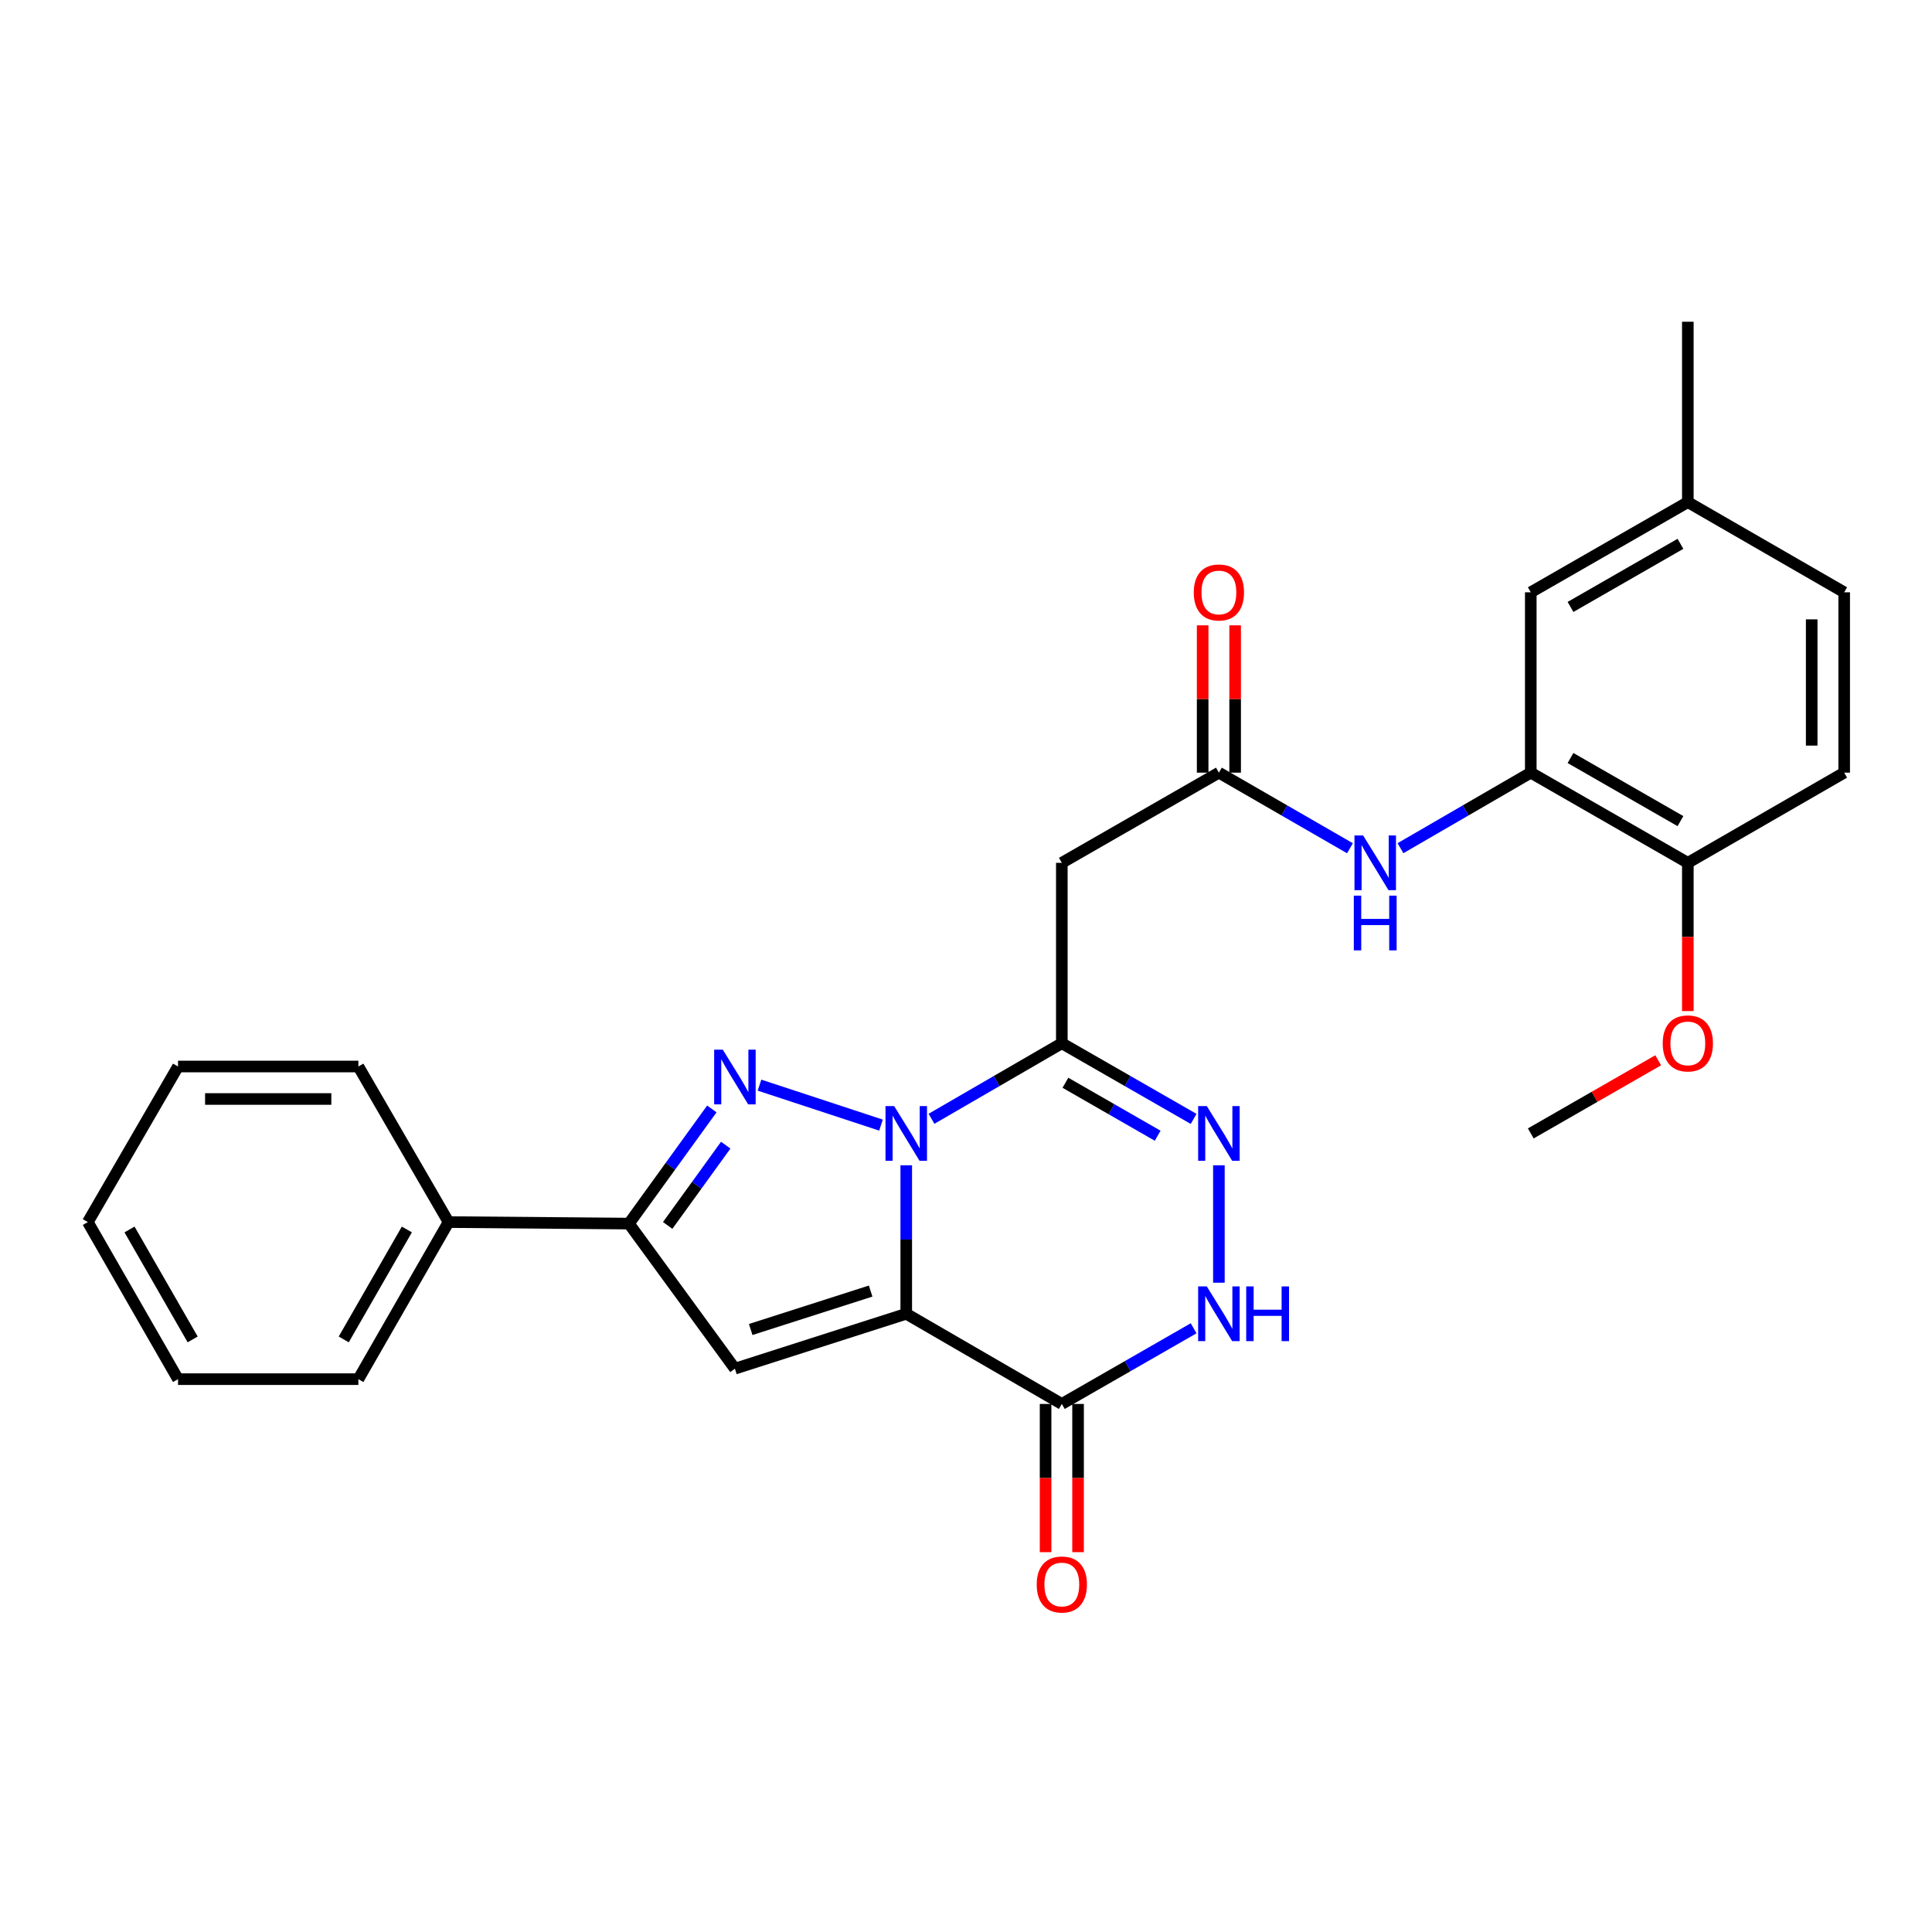<?xml version='1.0' encoding='iso-8859-1'?>
<svg version='1.1' baseProfile='full'
              xmlns='http://www.w3.org/2000/svg'
                      xmlns:rdkit='http://www.rdkit.org/xml'
                      xmlns:xlink='http://www.w3.org/1999/xlink'
                  xml:space='preserve'
width='1000px' height='1000px' viewBox='0 0 1000 1000'>
<!-- END OF HEADER -->
<rect style='opacity:1.0;fill:#FFFFFF;stroke:none' width='1000' height='1000' x='0' y='0'> </rect>
<path class='bond-0' d='M 469.074,603.152 L 469.074,641.58' style='fill:none;fill-rule:evenodd;stroke:#0000FF;stroke-width:6px;stroke-linecap:butt;stroke-linejoin:miter;stroke-opacity:1' />
<path class='bond-0' d='M 469.074,641.58 L 469.074,680.007' style='fill:none;fill-rule:evenodd;stroke:#000000;stroke-width:6px;stroke-linecap:butt;stroke-linejoin:miter;stroke-opacity:1' />
<path class='bond-1' d='M 456,582.357 L 393.116,561.667' style='fill:none;fill-rule:evenodd;stroke:#0000FF;stroke-width:6px;stroke-linecap:butt;stroke-linejoin:miter;stroke-opacity:1' />
<path class='bond-2' d='M 482.14,579.084 L 515.869,559.534' style='fill:none;fill-rule:evenodd;stroke:#0000FF;stroke-width:6px;stroke-linecap:butt;stroke-linejoin:miter;stroke-opacity:1' />
<path class='bond-2' d='M 515.869,559.534 L 549.598,539.984' style='fill:none;fill-rule:evenodd;stroke:#000000;stroke-width:6px;stroke-linecap:butt;stroke-linejoin:miter;stroke-opacity:1' />
<path class='bond-3' d='M 469.074,680.007 L 380.386,708.421' style='fill:none;fill-rule:evenodd;stroke:#000000;stroke-width:6px;stroke-linecap:butt;stroke-linejoin:miter;stroke-opacity:1' />
<path class='bond-3' d='M 450.641,668.258 L 388.559,688.148' style='fill:none;fill-rule:evenodd;stroke:#000000;stroke-width:6px;stroke-linecap:butt;stroke-linejoin:miter;stroke-opacity:1' />
<path class='bond-4' d='M 469.074,680.007 L 549.598,726.682' style='fill:none;fill-rule:evenodd;stroke:#000000;stroke-width:6px;stroke-linecap:butt;stroke-linejoin:miter;stroke-opacity:1' />
<path class='bond-6' d='M 368.453,573.979 L 346.991,603.656' style='fill:none;fill-rule:evenodd;stroke:#0000FF;stroke-width:6px;stroke-linecap:butt;stroke-linejoin:miter;stroke-opacity:1' />
<path class='bond-6' d='M 346.991,603.656 L 325.529,633.333' style='fill:none;fill-rule:evenodd;stroke:#000000;stroke-width:6px;stroke-linecap:butt;stroke-linejoin:miter;stroke-opacity:1' />
<path class='bond-6' d='M 375.638,592.735 L 360.615,613.508' style='fill:none;fill-rule:evenodd;stroke:#0000FF;stroke-width:6px;stroke-linecap:butt;stroke-linejoin:miter;stroke-opacity:1' />
<path class='bond-6' d='M 360.615,613.508 L 345.591,634.282' style='fill:none;fill-rule:evenodd;stroke:#000000;stroke-width:6px;stroke-linecap:butt;stroke-linejoin:miter;stroke-opacity:1' />
<path class='bond-5' d='M 549.598,539.984 L 583.706,559.566' style='fill:none;fill-rule:evenodd;stroke:#000000;stroke-width:6px;stroke-linecap:butt;stroke-linejoin:miter;stroke-opacity:1' />
<path class='bond-5' d='M 583.706,559.566 L 617.814,579.147' style='fill:none;fill-rule:evenodd;stroke:#0000FF;stroke-width:6px;stroke-linecap:butt;stroke-linejoin:miter;stroke-opacity:1' />
<path class='bond-5' d='M 551.459,560.439 L 575.335,574.146' style='fill:none;fill-rule:evenodd;stroke:#000000;stroke-width:6px;stroke-linecap:butt;stroke-linejoin:miter;stroke-opacity:1' />
<path class='bond-5' d='M 575.335,574.146 L 599.211,587.853' style='fill:none;fill-rule:evenodd;stroke:#0000FF;stroke-width:6px;stroke-linecap:butt;stroke-linejoin:miter;stroke-opacity:1' />
<path class='bond-8' d='M 549.598,539.984 L 549.598,446.598' style='fill:none;fill-rule:evenodd;stroke:#000000;stroke-width:6px;stroke-linecap:butt;stroke-linejoin:miter;stroke-opacity:1' />
<path class='bond-28' d='M 380.386,708.421 L 325.529,633.333' style='fill:none;fill-rule:evenodd;stroke:#000000;stroke-width:6px;stroke-linecap:butt;stroke-linejoin:miter;stroke-opacity:1' />
<path class='bond-12' d='M 541.192,726.682 L 541.192,765.038' style='fill:none;fill-rule:evenodd;stroke:#000000;stroke-width:6px;stroke-linecap:butt;stroke-linejoin:miter;stroke-opacity:1' />
<path class='bond-12' d='M 541.192,765.038 L 541.192,803.395' style='fill:none;fill-rule:evenodd;stroke:#FF0000;stroke-width:6px;stroke-linecap:butt;stroke-linejoin:miter;stroke-opacity:1' />
<path class='bond-12' d='M 558.004,726.682 L 558.004,765.038' style='fill:none;fill-rule:evenodd;stroke:#000000;stroke-width:6px;stroke-linecap:butt;stroke-linejoin:miter;stroke-opacity:1' />
<path class='bond-12' d='M 558.004,765.038 L 558.004,803.395' style='fill:none;fill-rule:evenodd;stroke:#FF0000;stroke-width:6px;stroke-linecap:butt;stroke-linejoin:miter;stroke-opacity:1' />
<path class='bond-29' d='M 549.598,726.682 L 583.706,707.1' style='fill:none;fill-rule:evenodd;stroke:#000000;stroke-width:6px;stroke-linecap:butt;stroke-linejoin:miter;stroke-opacity:1' />
<path class='bond-29' d='M 583.706,707.1 L 617.814,687.519' style='fill:none;fill-rule:evenodd;stroke:#0000FF;stroke-width:6px;stroke-linecap:butt;stroke-linejoin:miter;stroke-opacity:1' />
<path class='bond-7' d='M 630.898,603.152 L 630.898,663.926' style='fill:none;fill-rule:evenodd;stroke:#0000FF;stroke-width:6px;stroke-linecap:butt;stroke-linejoin:miter;stroke-opacity:1' />
<path class='bond-15' d='M 325.529,633.333 L 232.171,632.548' style='fill:none;fill-rule:evenodd;stroke:#000000;stroke-width:6px;stroke-linecap:butt;stroke-linejoin:miter;stroke-opacity:1' />
<path class='bond-9' d='M 549.598,446.598 L 630.898,399.923' style='fill:none;fill-rule:evenodd;stroke:#000000;stroke-width:6px;stroke-linecap:butt;stroke-linejoin:miter;stroke-opacity:1' />
<path class='bond-11' d='M 630.898,399.923 L 664.818,419.49' style='fill:none;fill-rule:evenodd;stroke:#000000;stroke-width:6px;stroke-linecap:butt;stroke-linejoin:miter;stroke-opacity:1' />
<path class='bond-11' d='M 664.818,419.49 L 698.739,439.056' style='fill:none;fill-rule:evenodd;stroke:#0000FF;stroke-width:6px;stroke-linecap:butt;stroke-linejoin:miter;stroke-opacity:1' />
<path class='bond-16' d='M 639.304,399.923 L 639.304,361.796' style='fill:none;fill-rule:evenodd;stroke:#000000;stroke-width:6px;stroke-linecap:butt;stroke-linejoin:miter;stroke-opacity:1' />
<path class='bond-16' d='M 639.304,361.796 L 639.304,323.668' style='fill:none;fill-rule:evenodd;stroke:#FF0000;stroke-width:6px;stroke-linecap:butt;stroke-linejoin:miter;stroke-opacity:1' />
<path class='bond-16' d='M 622.491,399.923 L 622.491,361.796' style='fill:none;fill-rule:evenodd;stroke:#000000;stroke-width:6px;stroke-linecap:butt;stroke-linejoin:miter;stroke-opacity:1' />
<path class='bond-16' d='M 622.491,361.796 L 622.491,323.668' style='fill:none;fill-rule:evenodd;stroke:#FF0000;stroke-width:6px;stroke-linecap:butt;stroke-linejoin:miter;stroke-opacity:1' />
<path class='bond-10' d='M 792.329,399.923 L 758.605,419.473' style='fill:none;fill-rule:evenodd;stroke:#000000;stroke-width:6px;stroke-linecap:butt;stroke-linejoin:miter;stroke-opacity:1' />
<path class='bond-10' d='M 758.605,419.473 L 724.881,439.023' style='fill:none;fill-rule:evenodd;stroke:#0000FF;stroke-width:6px;stroke-linecap:butt;stroke-linejoin:miter;stroke-opacity:1' />
<path class='bond-13' d='M 792.329,399.923 L 873.619,446.598' style='fill:none;fill-rule:evenodd;stroke:#000000;stroke-width:6px;stroke-linecap:butt;stroke-linejoin:miter;stroke-opacity:1' />
<path class='bond-13' d='M 812.894,392.344 L 869.798,425.016' style='fill:none;fill-rule:evenodd;stroke:#000000;stroke-width:6px;stroke-linecap:butt;stroke-linejoin:miter;stroke-opacity:1' />
<path class='bond-14' d='M 792.329,399.923 L 792.329,306.575' style='fill:none;fill-rule:evenodd;stroke:#000000;stroke-width:6px;stroke-linecap:butt;stroke-linejoin:miter;stroke-opacity:1' />
<path class='bond-17' d='M 873.619,446.598 L 954.545,399.923' style='fill:none;fill-rule:evenodd;stroke:#000000;stroke-width:6px;stroke-linecap:butt;stroke-linejoin:miter;stroke-opacity:1' />
<path class='bond-20' d='M 873.619,446.598 L 873.619,484.964' style='fill:none;fill-rule:evenodd;stroke:#000000;stroke-width:6px;stroke-linecap:butt;stroke-linejoin:miter;stroke-opacity:1' />
<path class='bond-20' d='M 873.619,484.964 L 873.619,523.329' style='fill:none;fill-rule:evenodd;stroke:#FF0000;stroke-width:6px;stroke-linecap:butt;stroke-linejoin:miter;stroke-opacity:1' />
<path class='bond-18' d='M 792.329,306.575 L 873.619,259.9' style='fill:none;fill-rule:evenodd;stroke:#000000;stroke-width:6px;stroke-linecap:butt;stroke-linejoin:miter;stroke-opacity:1' />
<path class='bond-18' d='M 812.894,314.154 L 869.798,281.482' style='fill:none;fill-rule:evenodd;stroke:#000000;stroke-width:6px;stroke-linecap:butt;stroke-linejoin:miter;stroke-opacity:1' />
<path class='bond-21' d='M 232.171,632.548 L 185.496,713.848' style='fill:none;fill-rule:evenodd;stroke:#000000;stroke-width:6px;stroke-linecap:butt;stroke-linejoin:miter;stroke-opacity:1' />
<path class='bond-21' d='M 210.589,636.372 L 177.917,693.282' style='fill:none;fill-rule:evenodd;stroke:#000000;stroke-width:6px;stroke-linecap:butt;stroke-linejoin:miter;stroke-opacity:1' />
<path class='bond-22' d='M 232.171,632.548 L 185.496,552.024' style='fill:none;fill-rule:evenodd;stroke:#000000;stroke-width:6px;stroke-linecap:butt;stroke-linejoin:miter;stroke-opacity:1' />
<path class='bond-31' d='M 954.545,399.923 L 954.545,306.575' style='fill:none;fill-rule:evenodd;stroke:#000000;stroke-width:6px;stroke-linecap:butt;stroke-linejoin:miter;stroke-opacity:1' />
<path class='bond-31' d='M 937.733,385.921 L 937.733,320.577' style='fill:none;fill-rule:evenodd;stroke:#000000;stroke-width:6px;stroke-linecap:butt;stroke-linejoin:miter;stroke-opacity:1' />
<path class='bond-19' d='M 873.619,259.9 L 954.545,306.575' style='fill:none;fill-rule:evenodd;stroke:#000000;stroke-width:6px;stroke-linecap:butt;stroke-linejoin:miter;stroke-opacity:1' />
<path class='bond-23' d='M 873.619,259.9 L 873.619,166.533' style='fill:none;fill-rule:evenodd;stroke:#000000;stroke-width:6px;stroke-linecap:butt;stroke-linejoin:miter;stroke-opacity:1' />
<path class='bond-24' d='M 858.276,548.794 L 825.303,567.726' style='fill:none;fill-rule:evenodd;stroke:#FF0000;stroke-width:6px;stroke-linecap:butt;stroke-linejoin:miter;stroke-opacity:1' />
<path class='bond-24' d='M 825.303,567.726 L 792.329,586.658' style='fill:none;fill-rule:evenodd;stroke:#000000;stroke-width:6px;stroke-linecap:butt;stroke-linejoin:miter;stroke-opacity:1' />
<path class='bond-26' d='M 185.496,713.848 L 92.148,713.848' style='fill:none;fill-rule:evenodd;stroke:#000000;stroke-width:6px;stroke-linecap:butt;stroke-linejoin:miter;stroke-opacity:1' />
<path class='bond-25' d='M 185.496,552.024 L 92.148,552.024' style='fill:none;fill-rule:evenodd;stroke:#000000;stroke-width:6px;stroke-linecap:butt;stroke-linejoin:miter;stroke-opacity:1' />
<path class='bond-25' d='M 171.494,568.837 L 106.15,568.837' style='fill:none;fill-rule:evenodd;stroke:#000000;stroke-width:6px;stroke-linecap:butt;stroke-linejoin:miter;stroke-opacity:1' />
<path class='bond-27' d='M 92.148,552.024 L 45.455,632.548' style='fill:none;fill-rule:evenodd;stroke:#000000;stroke-width:6px;stroke-linecap:butt;stroke-linejoin:miter;stroke-opacity:1' />
<path class='bond-30' d='M 92.148,713.848 L 45.455,632.548' style='fill:none;fill-rule:evenodd;stroke:#000000;stroke-width:6px;stroke-linecap:butt;stroke-linejoin:miter;stroke-opacity:1' />
<path class='bond-30' d='M 99.723,693.279 L 67.038,636.37' style='fill:none;fill-rule:evenodd;stroke:#000000;stroke-width:6px;stroke-linecap:butt;stroke-linejoin:miter;stroke-opacity:1' />
<path  class='atom-0' d='M 462.814 572.498
L 472.094 587.498
Q 473.014 588.978, 474.494 591.658
Q 475.974 594.338, 476.054 594.498
L 476.054 572.498
L 479.814 572.498
L 479.814 600.818
L 475.934 600.818
L 465.974 584.418
Q 464.814 582.498, 463.574 580.298
Q 462.374 578.098, 462.014 577.418
L 462.014 600.818
L 458.334 600.818
L 458.334 572.498
L 462.814 572.498
' fill='#0000FF'/>
<path  class='atom-2' d='M 374.126 543.319
L 383.406 558.319
Q 384.326 559.799, 385.806 562.479
Q 387.286 565.159, 387.366 565.319
L 387.366 543.319
L 391.126 543.319
L 391.126 571.639
L 387.246 571.639
L 377.286 555.239
Q 376.126 553.319, 374.886 551.119
Q 373.686 548.919, 373.326 548.239
L 373.326 571.639
L 369.646 571.639
L 369.646 543.319
L 374.126 543.319
' fill='#0000FF'/>
<path  class='atom-6' d='M 624.638 572.498
L 633.918 587.498
Q 634.838 588.978, 636.318 591.658
Q 637.798 594.338, 637.878 594.498
L 637.878 572.498
L 641.638 572.498
L 641.638 600.818
L 637.758 600.818
L 627.798 584.418
Q 626.638 582.498, 625.398 580.298
Q 624.198 578.098, 623.838 577.418
L 623.838 600.818
L 620.158 600.818
L 620.158 572.498
L 624.638 572.498
' fill='#0000FF'/>
<path  class='atom-8' d='M 624.638 665.847
L 633.918 680.847
Q 634.838 682.327, 636.318 685.007
Q 637.798 687.687, 637.878 687.847
L 637.878 665.847
L 641.638 665.847
L 641.638 694.167
L 637.758 694.167
L 627.798 677.767
Q 626.638 675.847, 625.398 673.647
Q 624.198 671.447, 623.838 670.767
L 623.838 694.167
L 620.158 694.167
L 620.158 665.847
L 624.638 665.847
' fill='#0000FF'/>
<path  class='atom-8' d='M 645.038 665.847
L 648.878 665.847
L 648.878 677.887
L 663.358 677.887
L 663.358 665.847
L 667.198 665.847
L 667.198 694.167
L 663.358 694.167
L 663.358 681.087
L 648.878 681.087
L 648.878 694.167
L 645.038 694.167
L 645.038 665.847
' fill='#0000FF'/>
<path  class='atom-12' d='M 705.554 432.438
L 714.834 447.438
Q 715.754 448.918, 717.234 451.598
Q 718.714 454.278, 718.794 454.438
L 718.794 432.438
L 722.554 432.438
L 722.554 460.758
L 718.674 460.758
L 708.714 444.358
Q 707.554 442.438, 706.314 440.238
Q 705.114 438.038, 704.754 437.358
L 704.754 460.758
L 701.074 460.758
L 701.074 432.438
L 705.554 432.438
' fill='#0000FF'/>
<path  class='atom-12' d='M 700.734 463.59
L 704.574 463.59
L 704.574 475.63
L 719.054 475.63
L 719.054 463.59
L 722.894 463.59
L 722.894 491.91
L 719.054 491.91
L 719.054 478.83
L 704.574 478.83
L 704.574 491.91
L 700.734 491.91
L 700.734 463.59
' fill='#0000FF'/>
<path  class='atom-13' d='M 536.598 820.129
Q 536.598 813.329, 539.958 809.529
Q 543.318 805.729, 549.598 805.729
Q 555.878 805.729, 559.238 809.529
Q 562.598 813.329, 562.598 820.129
Q 562.598 827.009, 559.198 830.929
Q 555.798 834.809, 549.598 834.809
Q 543.358 834.809, 539.958 830.929
Q 536.598 827.049, 536.598 820.129
M 549.598 831.609
Q 553.918 831.609, 556.238 828.729
Q 558.598 825.809, 558.598 820.129
Q 558.598 814.569, 556.238 811.769
Q 553.918 808.929, 549.598 808.929
Q 545.278 808.929, 542.918 811.729
Q 540.598 814.529, 540.598 820.129
Q 540.598 825.849, 542.918 828.729
Q 545.278 831.609, 549.598 831.609
' fill='#FF0000'/>
<path  class='atom-17' d='M 617.898 306.655
Q 617.898 299.855, 621.258 296.055
Q 624.618 292.255, 630.898 292.255
Q 637.178 292.255, 640.538 296.055
Q 643.898 299.855, 643.898 306.655
Q 643.898 313.535, 640.498 317.455
Q 637.098 321.335, 630.898 321.335
Q 624.658 321.335, 621.258 317.455
Q 617.898 313.575, 617.898 306.655
M 630.898 318.135
Q 635.218 318.135, 637.538 315.255
Q 639.898 312.335, 639.898 306.655
Q 639.898 301.095, 637.538 298.295
Q 635.218 295.455, 630.898 295.455
Q 626.578 295.455, 624.218 298.255
Q 621.898 301.055, 621.898 306.655
Q 621.898 312.375, 624.218 315.255
Q 626.578 318.135, 630.898 318.135
' fill='#FF0000'/>
<path  class='atom-21' d='M 860.619 540.064
Q 860.619 533.264, 863.979 529.464
Q 867.339 525.664, 873.619 525.664
Q 879.899 525.664, 883.259 529.464
Q 886.619 533.264, 886.619 540.064
Q 886.619 546.944, 883.219 550.864
Q 879.819 554.744, 873.619 554.744
Q 867.379 554.744, 863.979 550.864
Q 860.619 546.984, 860.619 540.064
M 873.619 551.544
Q 877.939 551.544, 880.259 548.664
Q 882.619 545.744, 882.619 540.064
Q 882.619 534.504, 880.259 531.704
Q 877.939 528.864, 873.619 528.864
Q 869.299 528.864, 866.939 531.664
Q 864.619 534.464, 864.619 540.064
Q 864.619 545.784, 866.939 548.664
Q 869.299 551.544, 873.619 551.544
' fill='#FF0000'/>
</svg>

